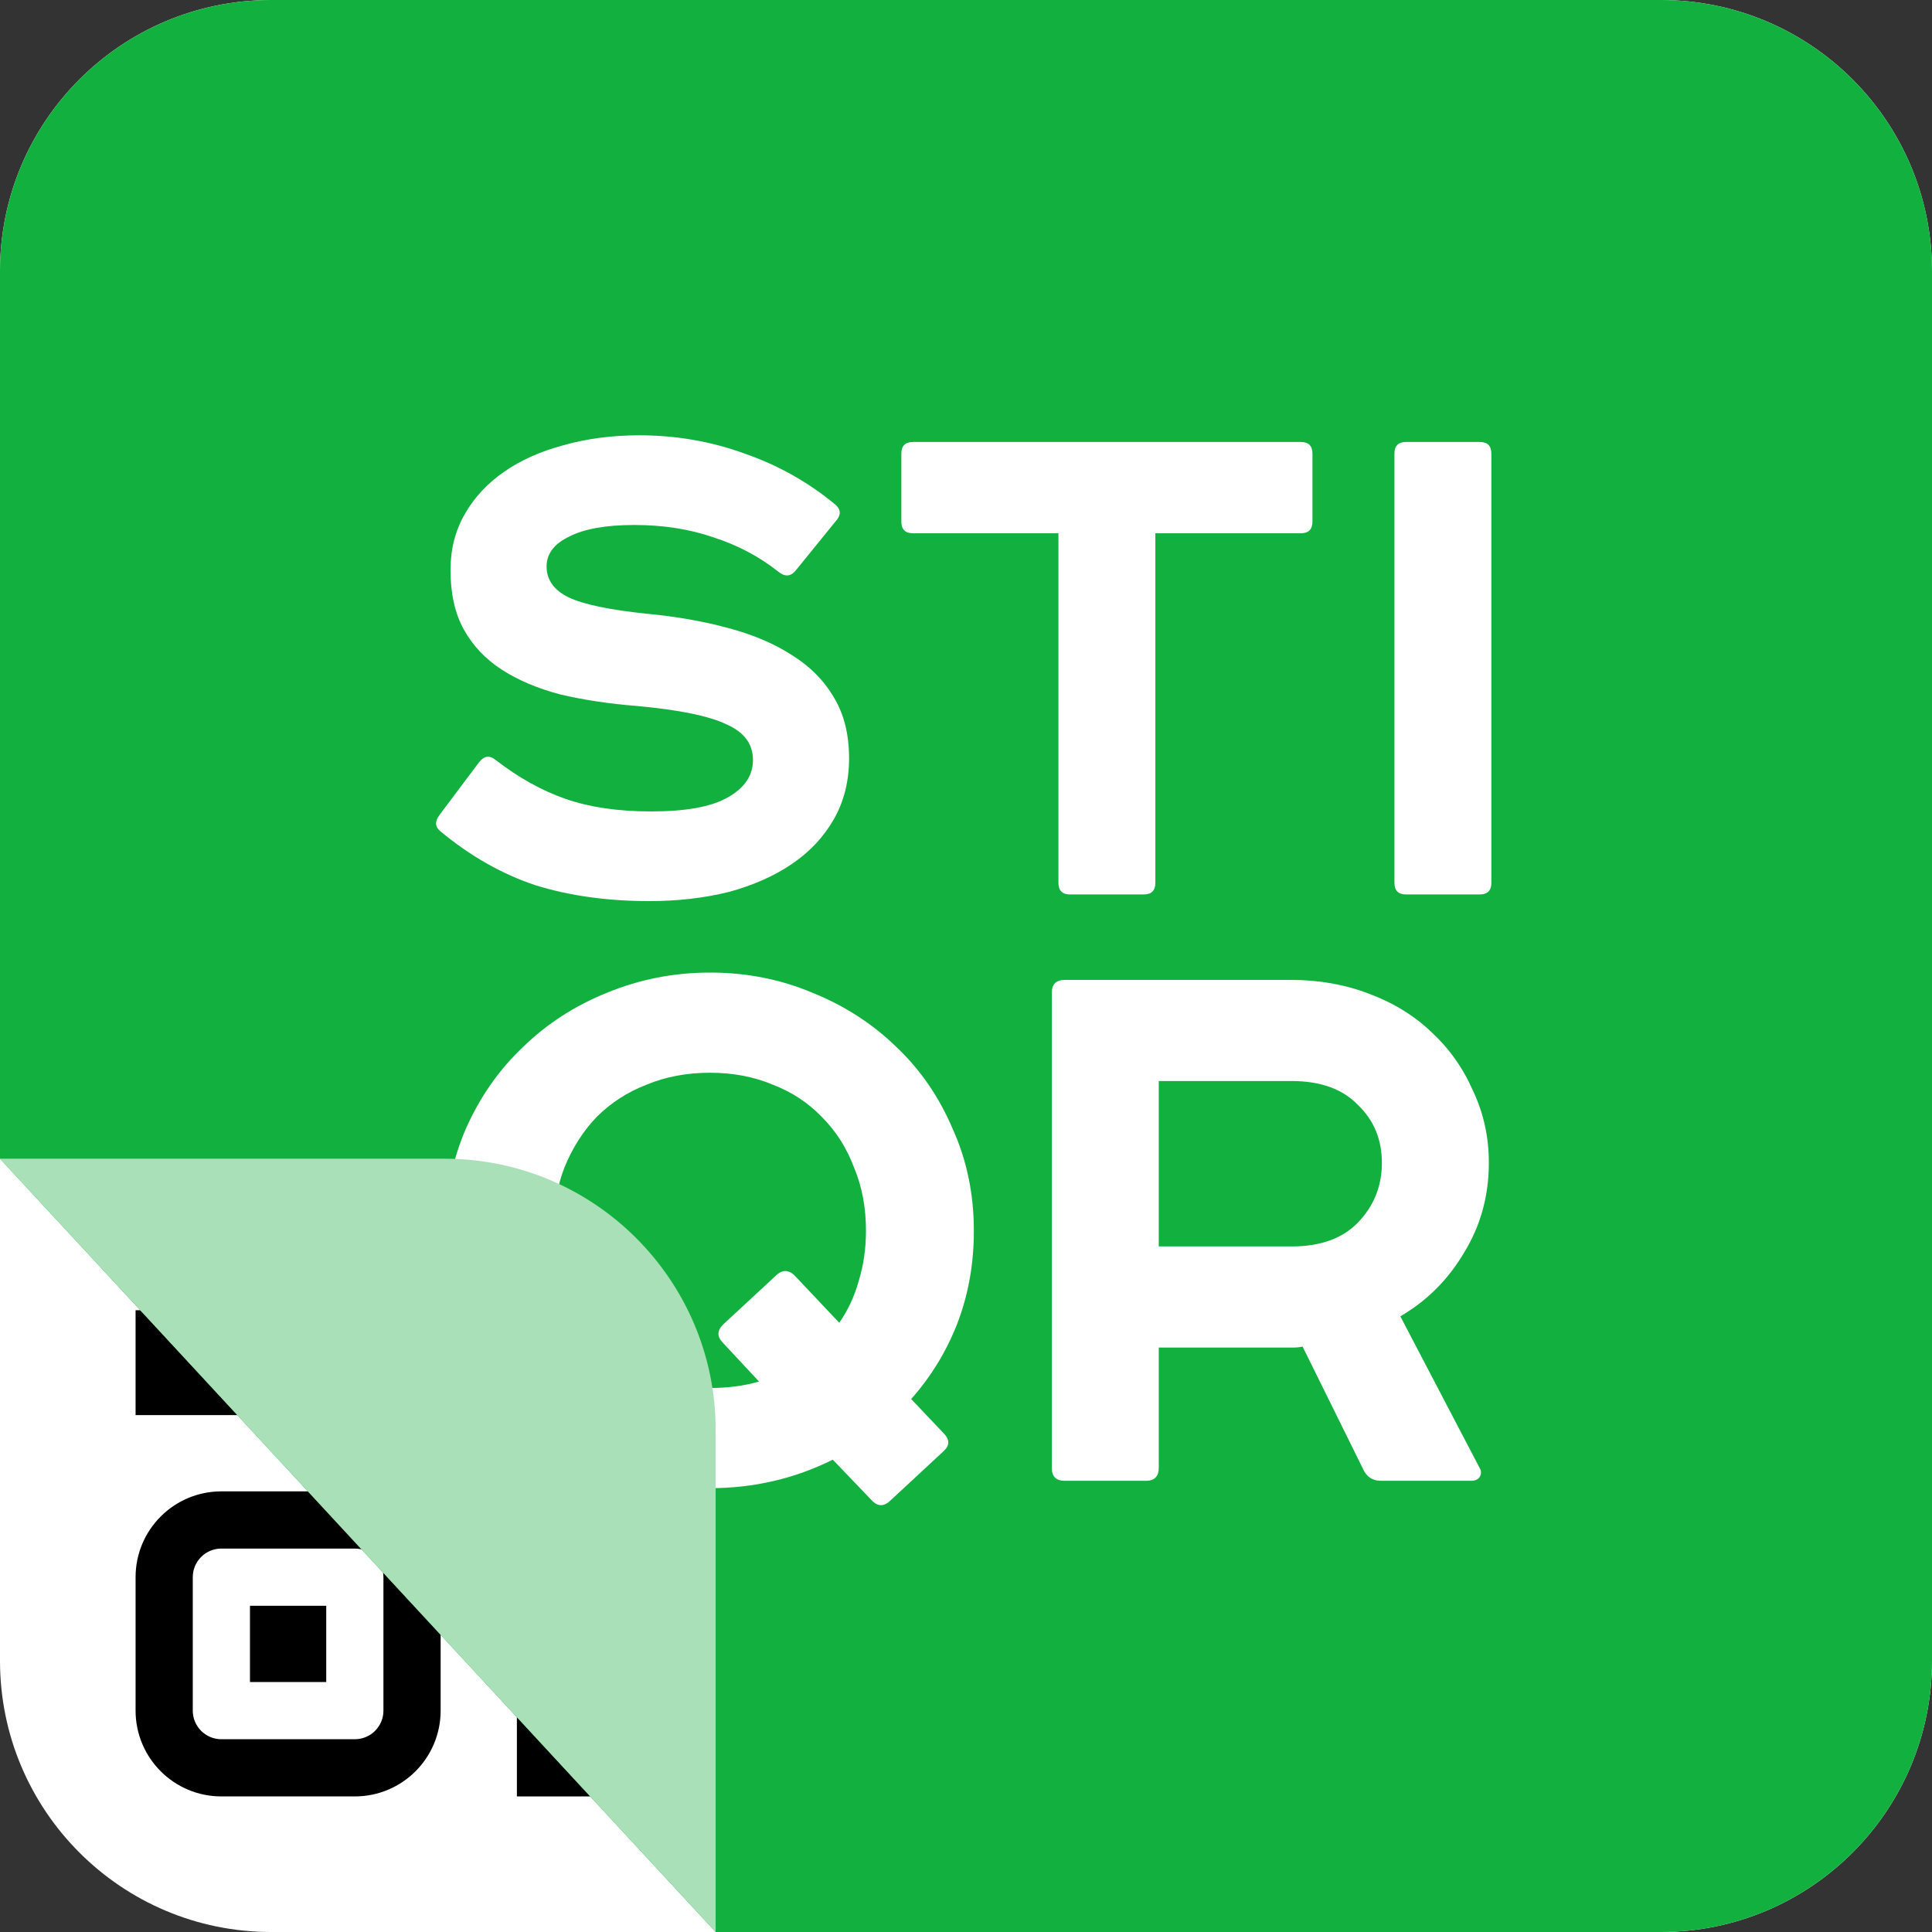 <svg width="140" height="140" viewBox="0 0 140 140" fill="none" xmlns="http://www.w3.org/2000/svg">
<rect x="0" y="0" width="140" height="140" fill="#333333" stroke="none"/>
<path d="M0 19.649C0 8.797 8.797 0 19.649 0L120.351 0C131.203 0 140 8.797 140 19.649V120.351C140 131.203 131.203 140 120.351 140H19.649C8.797 140 0 131.203 0 120.351L0 19.649Z" fill="white"/>
<path d="M23.64 116.36H18.114V121.886H23.64V116.36Z" fill="black"/>
<path fill-rule="evenodd" clip-rule="evenodd" d="M16.042 108.07C12.608 108.07 9.825 110.853 9.825 114.287V123.958C9.825 127.392 12.608 130.175 16.042 130.175H25.713C29.147 130.175 31.93 127.392 31.93 123.958V114.287C31.93 110.853 29.147 108.07 25.713 108.07H16.042ZM13.969 114.287C13.969 113.143 14.897 112.215 16.042 112.215H25.713C26.858 112.215 27.785 113.143 27.785 114.287V123.958C27.785 125.103 26.858 126.031 25.713 126.031H16.042C14.897 126.031 13.969 125.103 13.969 123.958L13.969 114.287Z" fill="black"/>
<path d="M51.272 88.728H45.746V94.254H51.272V88.728Z" fill="black"/>
<path fill-rule="evenodd" clip-rule="evenodd" d="M43.673 80.439C40.239 80.439 37.456 83.222 37.456 86.656V96.327C37.456 99.761 40.239 102.544 43.673 102.544H53.344C56.778 102.544 59.561 99.761 59.561 96.327V86.656C59.561 83.222 56.778 80.439 53.344 80.439H43.673ZM41.601 86.656C41.601 85.511 42.529 84.583 43.673 84.583H53.344C54.489 84.583 55.417 85.511 55.417 86.656V96.327C55.417 97.472 54.489 98.399 53.344 98.399H43.673C42.529 98.399 41.601 97.472 41.601 96.327V86.656Z" fill="black"/>
<path d="M37.456 108.07H45.055V115.669H37.456V108.07Z" fill="black"/>
<path d="M51.963 115.669H45.055V122.577H37.456V130.175H45.055V122.577H51.963V130.175H59.561V122.577H51.963V115.669Z" fill="black"/>
<path d="M51.963 115.669H59.561V108.07H51.963V115.669Z" fill="black"/>
<path d="M9.825 80.439H17.423V88.037H9.825V80.439Z" fill="black"/>
<path d="M24.331 88.037H17.423V94.945H9.825L9.825 102.544H17.423V94.945H24.331V102.544H31.93V94.945H24.331V88.037Z" fill="black"/>
<path d="M24.331 88.037H31.93V80.439H24.331V88.037Z" fill="black"/>
<path d="M19.649 0C8.797 0 0 8.797 0 19.649L0 83.964L51.858 140H120.351C131.203 140 140 131.203 140 120.351V19.649C140 8.797 131.203 0 120.351 0L19.649 0Z" fill="#12B03E"/>
<path d="M64.556 108.703C64.066 109.192 63.599 109.192 63.153 108.703L60.347 105.773C57.585 107.149 54.623 107.838 51.461 107.838C48.833 107.838 46.339 107.371 43.978 106.439C41.662 105.507 39.635 104.219 37.898 102.576C36.161 100.889 34.78 98.913 33.755 96.649C32.776 94.34 32.285 91.854 32.285 89.19C32.285 86.526 32.776 84.062 33.755 81.798C34.78 79.489 36.161 77.513 37.898 75.87C39.635 74.183 41.662 72.873 43.978 71.941C46.339 70.964 48.833 70.476 51.461 70.476C54.089 70.476 56.561 70.964 58.877 71.941C61.193 72.873 63.22 74.183 64.957 75.87C66.694 77.513 68.053 79.489 69.033 81.798C70.057 84.062 70.57 86.526 70.57 89.19C70.57 91.588 70.169 93.83 69.367 95.916C68.565 97.959 67.451 99.779 66.026 101.378L68.365 103.842C68.81 104.286 68.832 104.707 68.431 105.107L64.556 108.703ZM56.205 92.453C56.65 92.009 57.096 91.987 57.541 92.387L60.815 95.85C61.438 94.962 61.906 93.963 62.218 92.853C62.574 91.699 62.752 90.478 62.752 89.19C62.752 87.503 62.463 85.971 61.884 84.595C61.349 83.174 60.57 81.953 59.545 80.932C58.565 79.911 57.385 79.134 56.004 78.601C54.623 78.024 53.109 77.735 51.461 77.735C49.768 77.735 48.232 78.024 46.851 78.601C45.47 79.134 44.267 79.911 43.243 80.932C42.263 81.953 41.483 83.174 40.904 84.595C40.37 85.971 40.103 87.503 40.103 89.19C40.103 90.833 40.37 92.365 40.904 93.785C41.483 95.162 42.263 96.361 43.243 97.382C44.267 98.358 45.47 99.135 46.851 99.713C48.232 100.29 49.768 100.578 51.461 100.578C52.753 100.578 53.933 100.423 55.002 100.112L52.396 97.315C51.951 96.871 51.951 96.427 52.396 95.983L56.205 92.453Z" fill="white"/>
<path d="M93.589 71.009C95.593 71.009 97.464 71.342 99.201 72.008C100.983 72.674 102.497 73.606 103.744 74.805C105.036 76.004 106.038 77.424 106.751 79.067C107.508 80.665 107.887 82.397 107.887 84.262C107.887 86.659 107.286 88.835 106.083 90.788C104.925 92.742 103.388 94.274 101.473 95.384L107.219 106.372C107.352 106.594 107.352 106.816 107.219 107.038C107.085 107.216 106.885 107.305 106.617 107.305H100.07C99.535 107.305 99.134 107.083 98.867 106.639L94.391 97.581C94.168 97.626 93.967 97.648 93.789 97.648C93.611 97.648 93.455 97.648 93.322 97.648H83.968V106.372C83.968 106.994 83.656 107.305 83.032 107.305H77.153C76.529 107.305 76.217 106.994 76.217 106.372V71.941C76.217 71.319 76.529 71.009 77.153 71.009H93.589ZM93.589 90.322C95.682 90.322 97.286 89.745 98.399 88.591C99.558 87.392 100.137 85.949 100.137 84.262C100.137 82.575 99.558 81.176 98.399 80.066C97.286 78.912 95.682 78.335 93.589 78.335H83.968V90.322H93.589Z" fill="white"/>
<path d="M46.329 31.544C48.993 31.544 51.536 31.986 53.958 32.868C56.38 33.71 58.56 34.934 60.498 36.538C60.901 36.859 60.962 37.22 60.679 37.621L57.652 41.351C57.289 41.792 56.865 41.812 56.38 41.411C55.008 40.328 53.454 39.506 51.718 38.945C49.982 38.343 48.065 38.042 45.966 38.042C43.907 38.042 42.333 38.323 41.243 38.885C40.153 39.406 39.608 40.128 39.608 41.05C39.608 42.013 40.133 42.755 41.182 43.277C42.272 43.798 44.19 44.199 46.935 44.48C49.034 44.68 50.971 45.021 52.747 45.503C54.564 45.984 56.118 46.646 57.41 47.488C58.701 48.29 59.711 49.313 60.437 50.556C61.164 51.76 61.527 53.224 61.527 54.949C61.527 56.593 61.164 58.057 60.437 59.341C59.711 60.624 58.701 61.707 57.41 62.59C56.118 63.472 54.584 64.154 52.808 64.635C51.032 65.076 49.114 65.297 47.056 65.297C44.028 65.297 41.283 64.916 38.821 64.154C36.399 63.352 34.098 62.048 31.918 60.243C31.515 59.922 31.495 59.521 31.858 59.04L34.704 55.249C35.067 54.768 35.471 54.708 35.915 55.069C37.57 56.352 39.265 57.295 41.001 57.897C42.737 58.498 44.795 58.799 47.177 58.799C49.72 58.799 51.577 58.458 52.747 57.776C53.958 57.094 54.564 56.192 54.564 55.069C54.564 53.906 53.918 53.043 52.626 52.482C51.375 51.88 49.215 51.439 46.148 51.158C44.129 50.998 42.272 50.717 40.577 50.316C38.922 49.875 37.509 49.273 36.339 48.511C35.168 47.749 34.26 46.786 33.614 45.623C32.968 44.46 32.645 43.016 32.645 41.291C32.645 39.807 32.988 38.463 33.674 37.26C34.361 36.057 35.309 35.034 36.52 34.192C37.731 33.349 39.164 32.708 40.819 32.266C42.515 31.785 44.351 31.544 46.329 31.544Z" fill="white"/>
<path d="M94.258 32.026C94.823 32.026 95.105 32.306 95.105 32.868V37.801C95.105 38.363 94.823 38.644 94.258 38.644H83.722V63.973C83.722 64.535 83.439 64.816 82.874 64.816H77.546C76.981 64.816 76.698 64.535 76.698 63.973V38.644H66.163C65.598 38.644 65.315 38.363 65.315 37.801V32.868C65.315 32.306 65.598 32.026 66.163 32.026H94.258Z" fill="white"/>
<path d="M107.223 32.026C107.788 32.026 108.07 32.306 108.07 32.868V63.973C108.07 64.535 107.788 64.816 107.223 64.816H101.894C101.329 64.816 101.046 64.535 101.046 63.973V32.868C101.046 32.306 101.329 32.026 101.894 32.026H107.223Z" fill="white"/>
<path d="M0 83.964H32.209C43.061 83.964 51.858 92.762 51.858 103.613V140L0 83.964Z" fill="#A9E0B8"/>
</svg>
